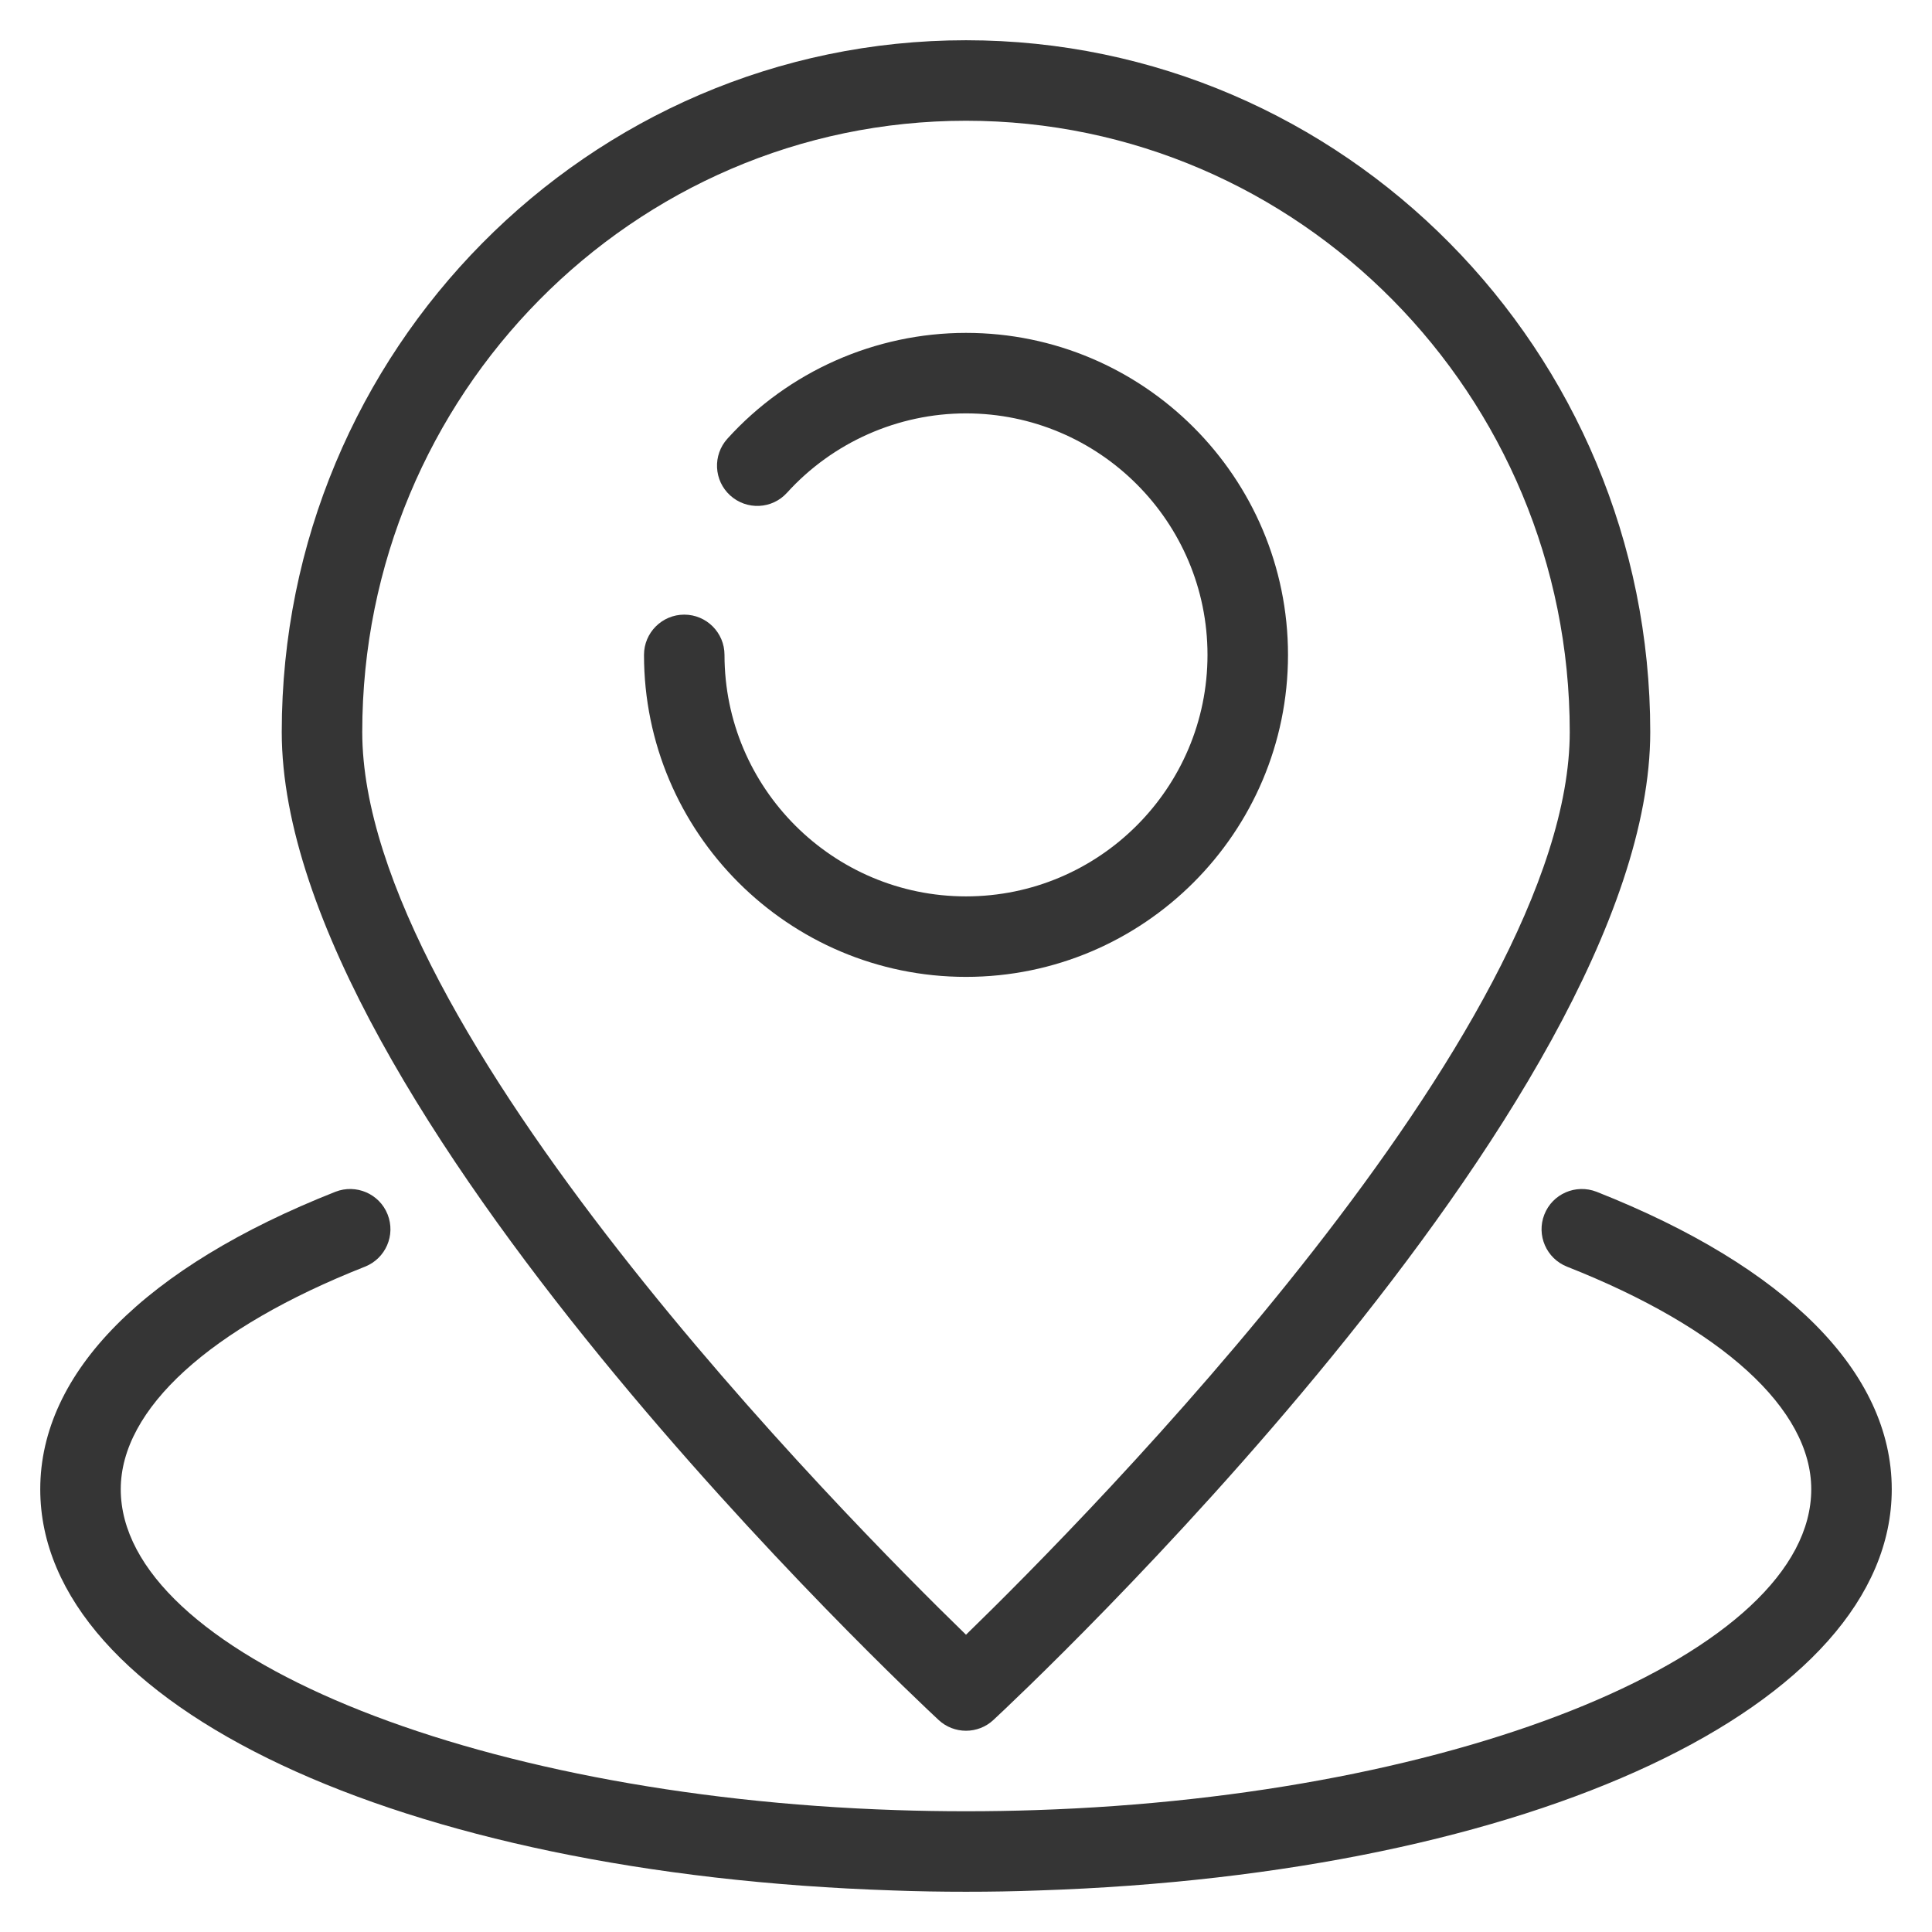 <svg width="30" height="30" viewBox="0 0 30 30" fill="none" xmlns="http://www.w3.org/2000/svg">
<g clip-path="url(#clip0_81_703)">
<path d="M24.792 18.506C24.47 18.381 24.108 18.536 23.981 18.858C23.854 19.179 24.012 19.542 24.333 19.669C26.743 20.62 28.125 21.88 28.125 23.125C28.125 25.655 22.724 27.889 16.084 28.107C15.375 28.131 14.627 28.131 13.914 28.107C7.276 27.889 1.875 25.655 1.875 23.125C1.875 21.88 3.257 20.62 5.667 19.669C5.988 19.542 6.146 19.179 6.019 18.858C5.892 18.536 5.528 18.381 5.208 18.506C2.253 19.673 0.625 21.313 0.625 23.125C0.625 26.484 6.197 29.104 13.872 29.355C14.241 29.369 14.618 29.375 15 29.375C15.382 29.375 15.759 29.369 16.126 29.355C23.803 29.104 29.375 26.484 29.375 23.125C29.375 21.313 27.747 19.673 24.792 18.506Z" fill="#353535"/>
<path d="M14.575 26.708C14.694 26.819 14.847 26.875 15 26.875C15.153 26.875 15.306 26.819 15.425 26.708C15.842 26.321 25.625 17.158 25.625 11.366C25.625 5.443 20.859 0.625 15 0.625C9.141 0.625 4.375 5.443 4.375 11.366C4.375 17.158 14.158 26.321 14.575 26.708ZM15 1.875C20.17 1.875 24.375 6.133 24.375 11.366C24.375 15.979 16.885 23.552 15 25.384C13.115 23.552 5.625 15.979 5.625 11.366C5.625 6.133 9.83 1.875 15 1.875Z" fill="#353535"/>
<path d="M15 15.169C17.757 15.169 20 12.926 20 10.169C20 7.412 17.757 5.169 15 5.169C13.592 5.169 12.242 5.767 11.296 6.811C11.064 7.067 11.083 7.461 11.338 7.693C11.594 7.925 11.989 7.908 12.221 7.651C12.931 6.868 13.944 6.419 15 6.419C17.068 6.419 18.75 8.101 18.75 10.169C18.75 12.237 17.068 13.919 15 13.919C12.932 13.919 11.25 12.237 11.25 10.169C11.25 9.824 10.97 9.544 10.625 9.544C10.28 9.544 10 9.824 10 10.169C10 12.926 12.243 15.169 15 15.169Z" fill="#353535"/>
</g>
<defs>
<clipPath id="clip0_81_703">
<rect width="30" height="30" fill="white"/>
</clipPath>
</defs>
</svg>
